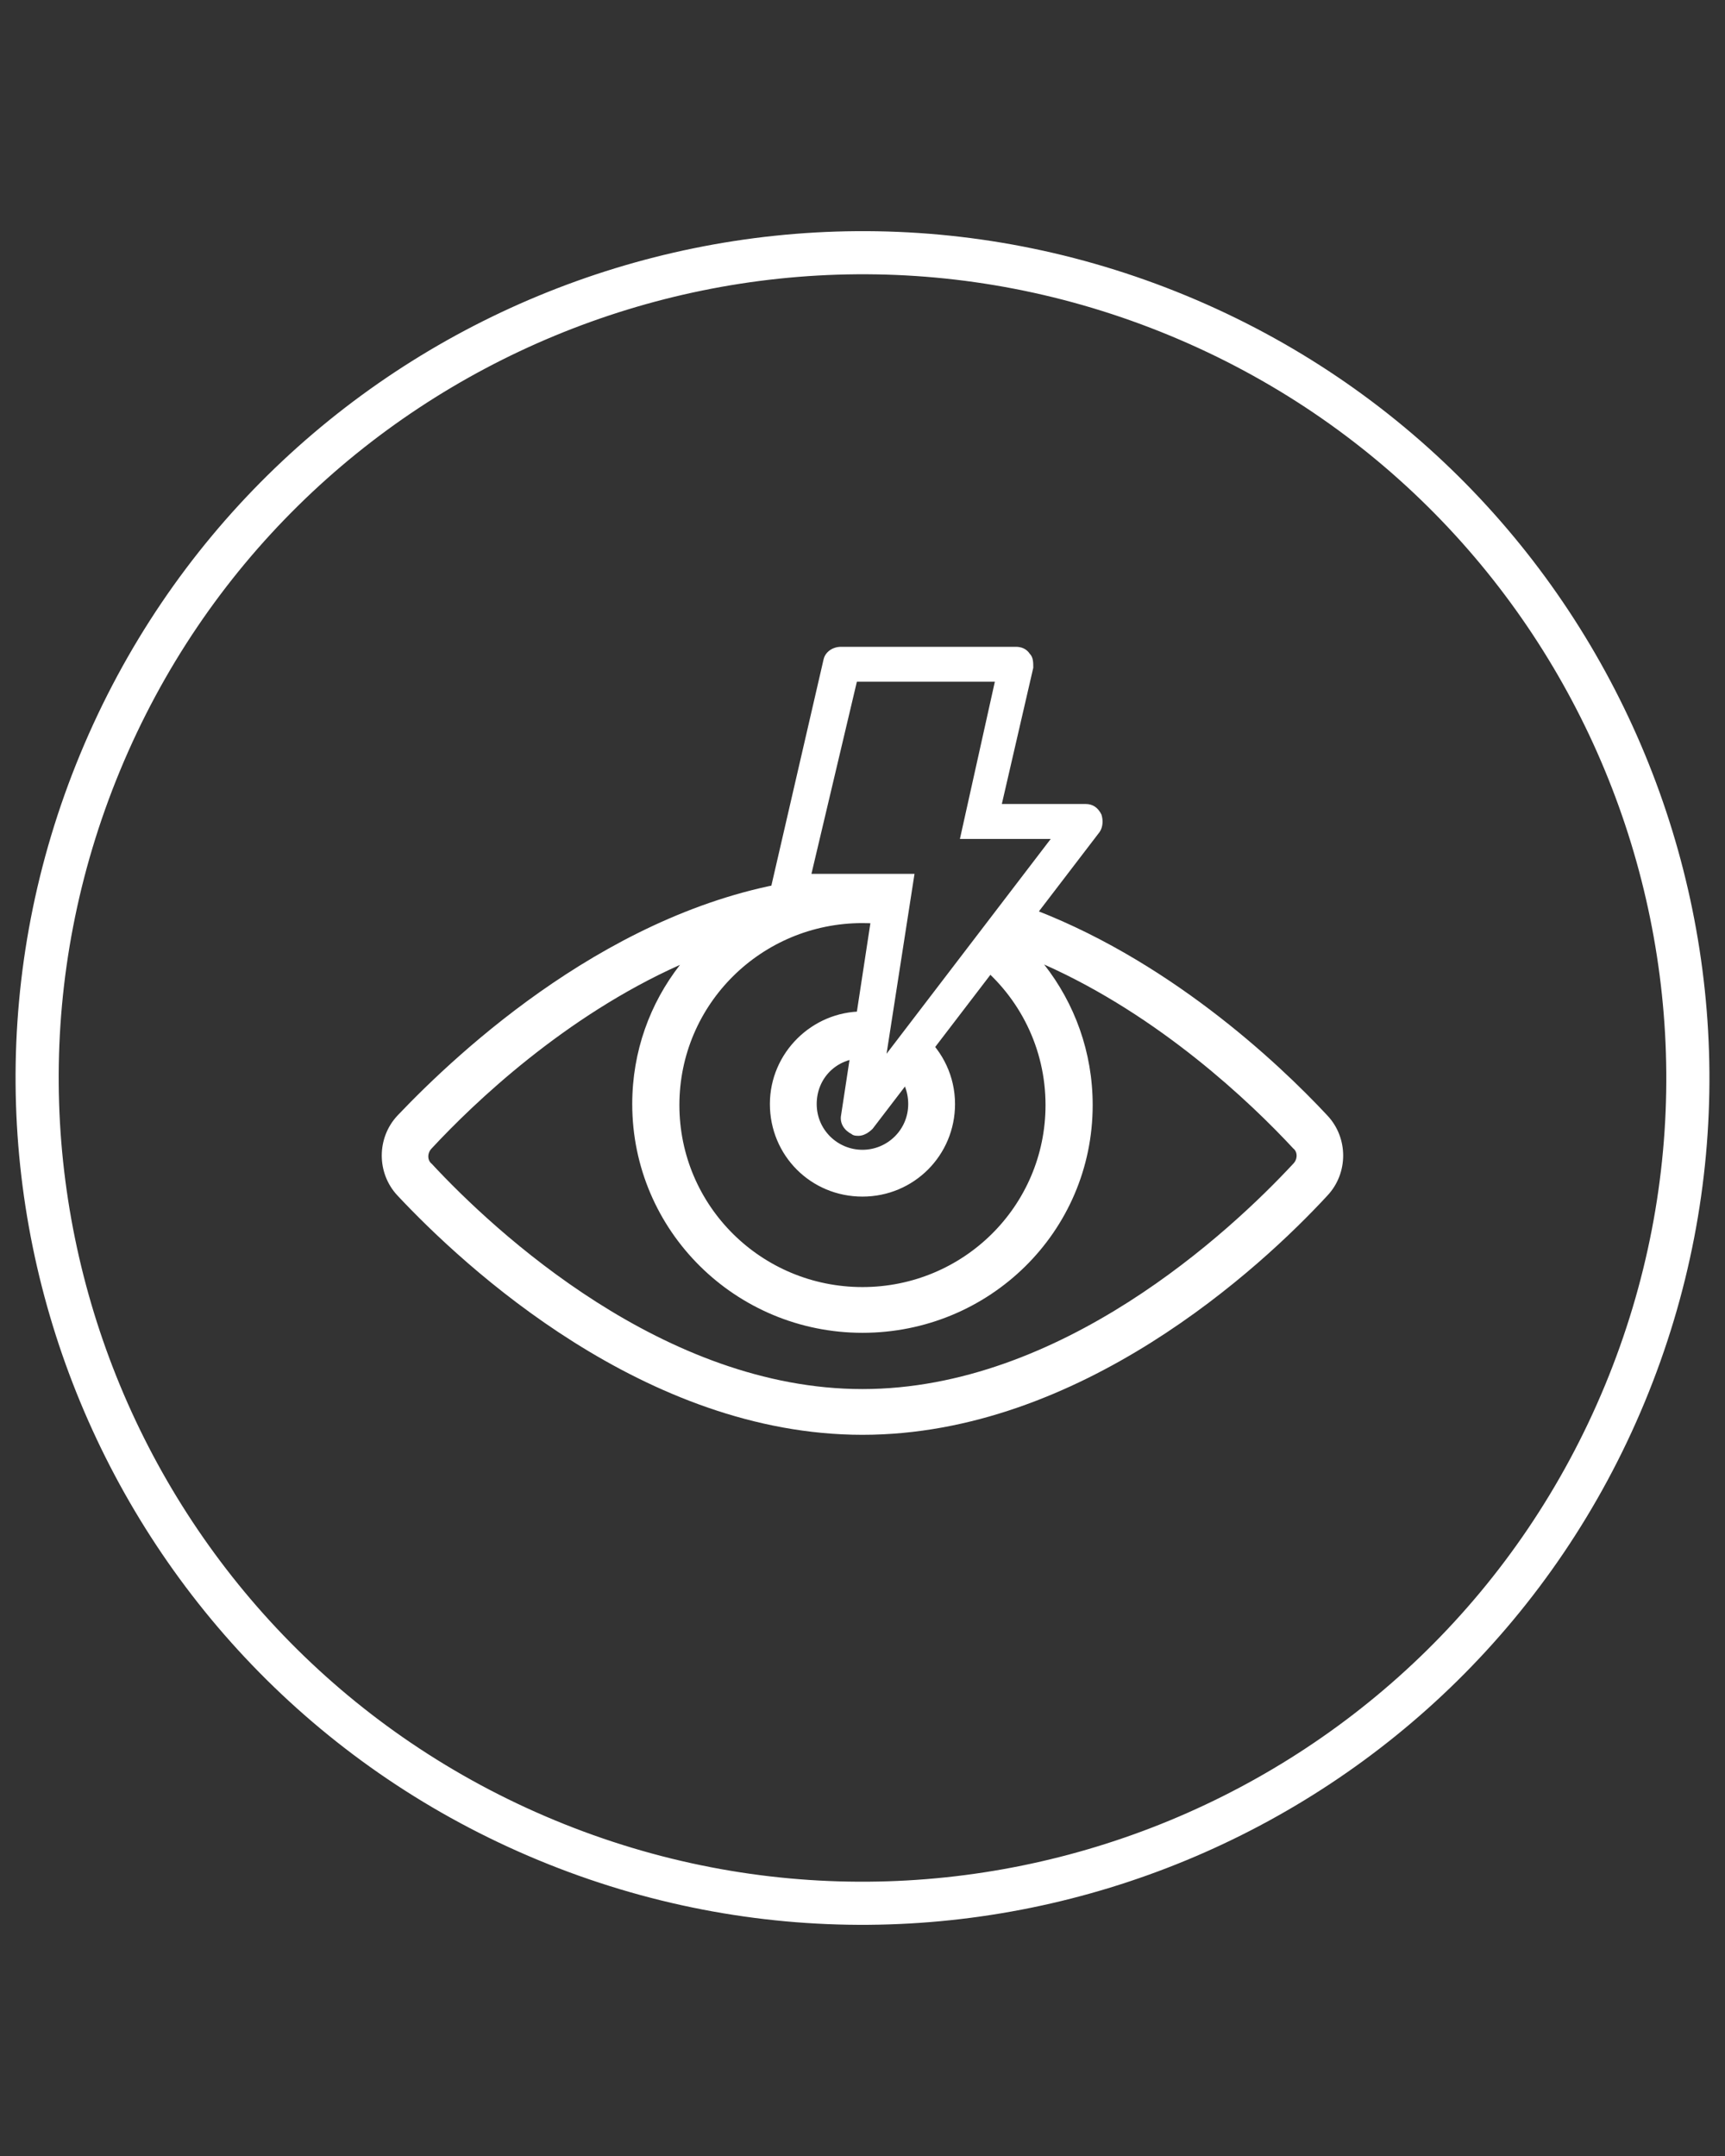 <svg width="80" height="100" viewBox="0 0 80 100" fill="none" xmlns="http://www.w3.org/2000/svg">
<rect x="0" y="0" width="80" height="100" fill="#333333" stroke="none"/>
<g id="Frame 5748" clip-path="url(#clip0_0_41)">
<path id="Vector" d="M75.355 64.644C83.443 45.118 74.171 22.733 54.645 14.644C35.118 6.556 12.733 15.829 4.645 35.355C-3.443 54.881 5.829 77.267 25.355 85.355C44.882 93.443 67.267 84.171 75.355 64.644Z" stroke="white" stroke-width="2"/>
<g id="Group 5752">
<path id="Vector_2" d="M44.518 38.911L46.138 31.62H39.739L37.632 40.531H42.412L41.116 48.875L48.73 38.911H44.518ZM39.495 52.601C39.171 52.439 38.928 52.115 39.009 51.71L40.468 42.151H36.579C36.093 42.151 35.769 41.827 35.769 41.341V41.098L38.199 30.567C38.28 30.243 38.604 30 39.009 30H47.11C47.353 30 47.596 30.081 47.758 30.324C47.92 30.486 47.92 30.729 47.92 30.972L46.462 37.291H50.35C50.675 37.291 50.918 37.453 51.08 37.777C51.161 38.02 51.161 38.344 50.999 38.587L40.468 52.358C40.306 52.52 40.062 52.682 39.819 52.682C39.739 52.682 39.577 52.682 39.495 52.601Z" fill="white"/>
<path id="Subtract" fill-rule="evenodd" clip-rule="evenodd" d="M37.757 40.876L41.481 41.341L41.247 42.859L41.24 42.904C40.835 42.845 40.42 42.815 39.998 42.815C35.316 42.815 31.508 46.574 31.508 51.256C31.508 55.938 35.316 59.697 39.998 59.697C44.68 59.697 48.488 55.938 48.488 51.256C48.488 48.609 47.271 46.257 45.368 44.713L46.053 43.821L46.694 42.989L47.455 41.999C54.062 44.384 59.264 49.275 61.562 51.742C62.535 52.779 62.535 54.415 61.562 55.452C58.452 58.822 50.075 66.55 39.998 66.55C29.921 66.55 21.544 58.773 18.434 55.452C17.462 54.415 17.462 52.779 18.434 51.742C21.302 48.726 28.473 42.023 37.277 40.816L37.757 40.876ZM31.535 44.753C26.194 47.139 21.995 51.138 20.021 53.265C19.811 53.476 19.811 53.816 20.021 53.978C22.954 57.137 30.796 64.428 39.998 64.428C49.201 64.428 57.042 57.137 59.975 53.978C60.185 53.767 60.185 53.427 59.975 53.265C57.996 51.133 53.783 47.121 48.425 44.736C49.834 46.533 50.675 48.794 50.675 51.256C50.675 57.137 45.879 61.819 39.998 61.819C34.117 61.819 29.321 57.089 29.321 51.207C29.321 48.766 30.147 46.532 31.535 44.753ZM40.616 46.959C40.414 46.929 40.208 46.914 39.998 46.914C37.665 46.914 35.705 48.826 35.705 51.207C35.705 53.589 37.6 55.501 39.998 55.501C42.38 55.501 44.291 53.589 44.291 51.207C44.291 49.928 43.726 48.784 42.84 47.999L41.523 49.711C41.895 50.09 42.12 50.615 42.12 51.207C42.12 52.406 41.148 53.33 39.998 53.33C38.848 53.33 37.876 52.406 37.876 51.207C37.876 50.008 38.799 49.085 39.998 49.085C40.096 49.085 40.193 49.091 40.286 49.103L40.616 46.959Z" fill="white"/>
</g>
</g>
<defs>
<clipPath id="clip0_0_41">
<rect width="80" height="100" fill="white"/>
</clipPath>
</defs>
</svg>
